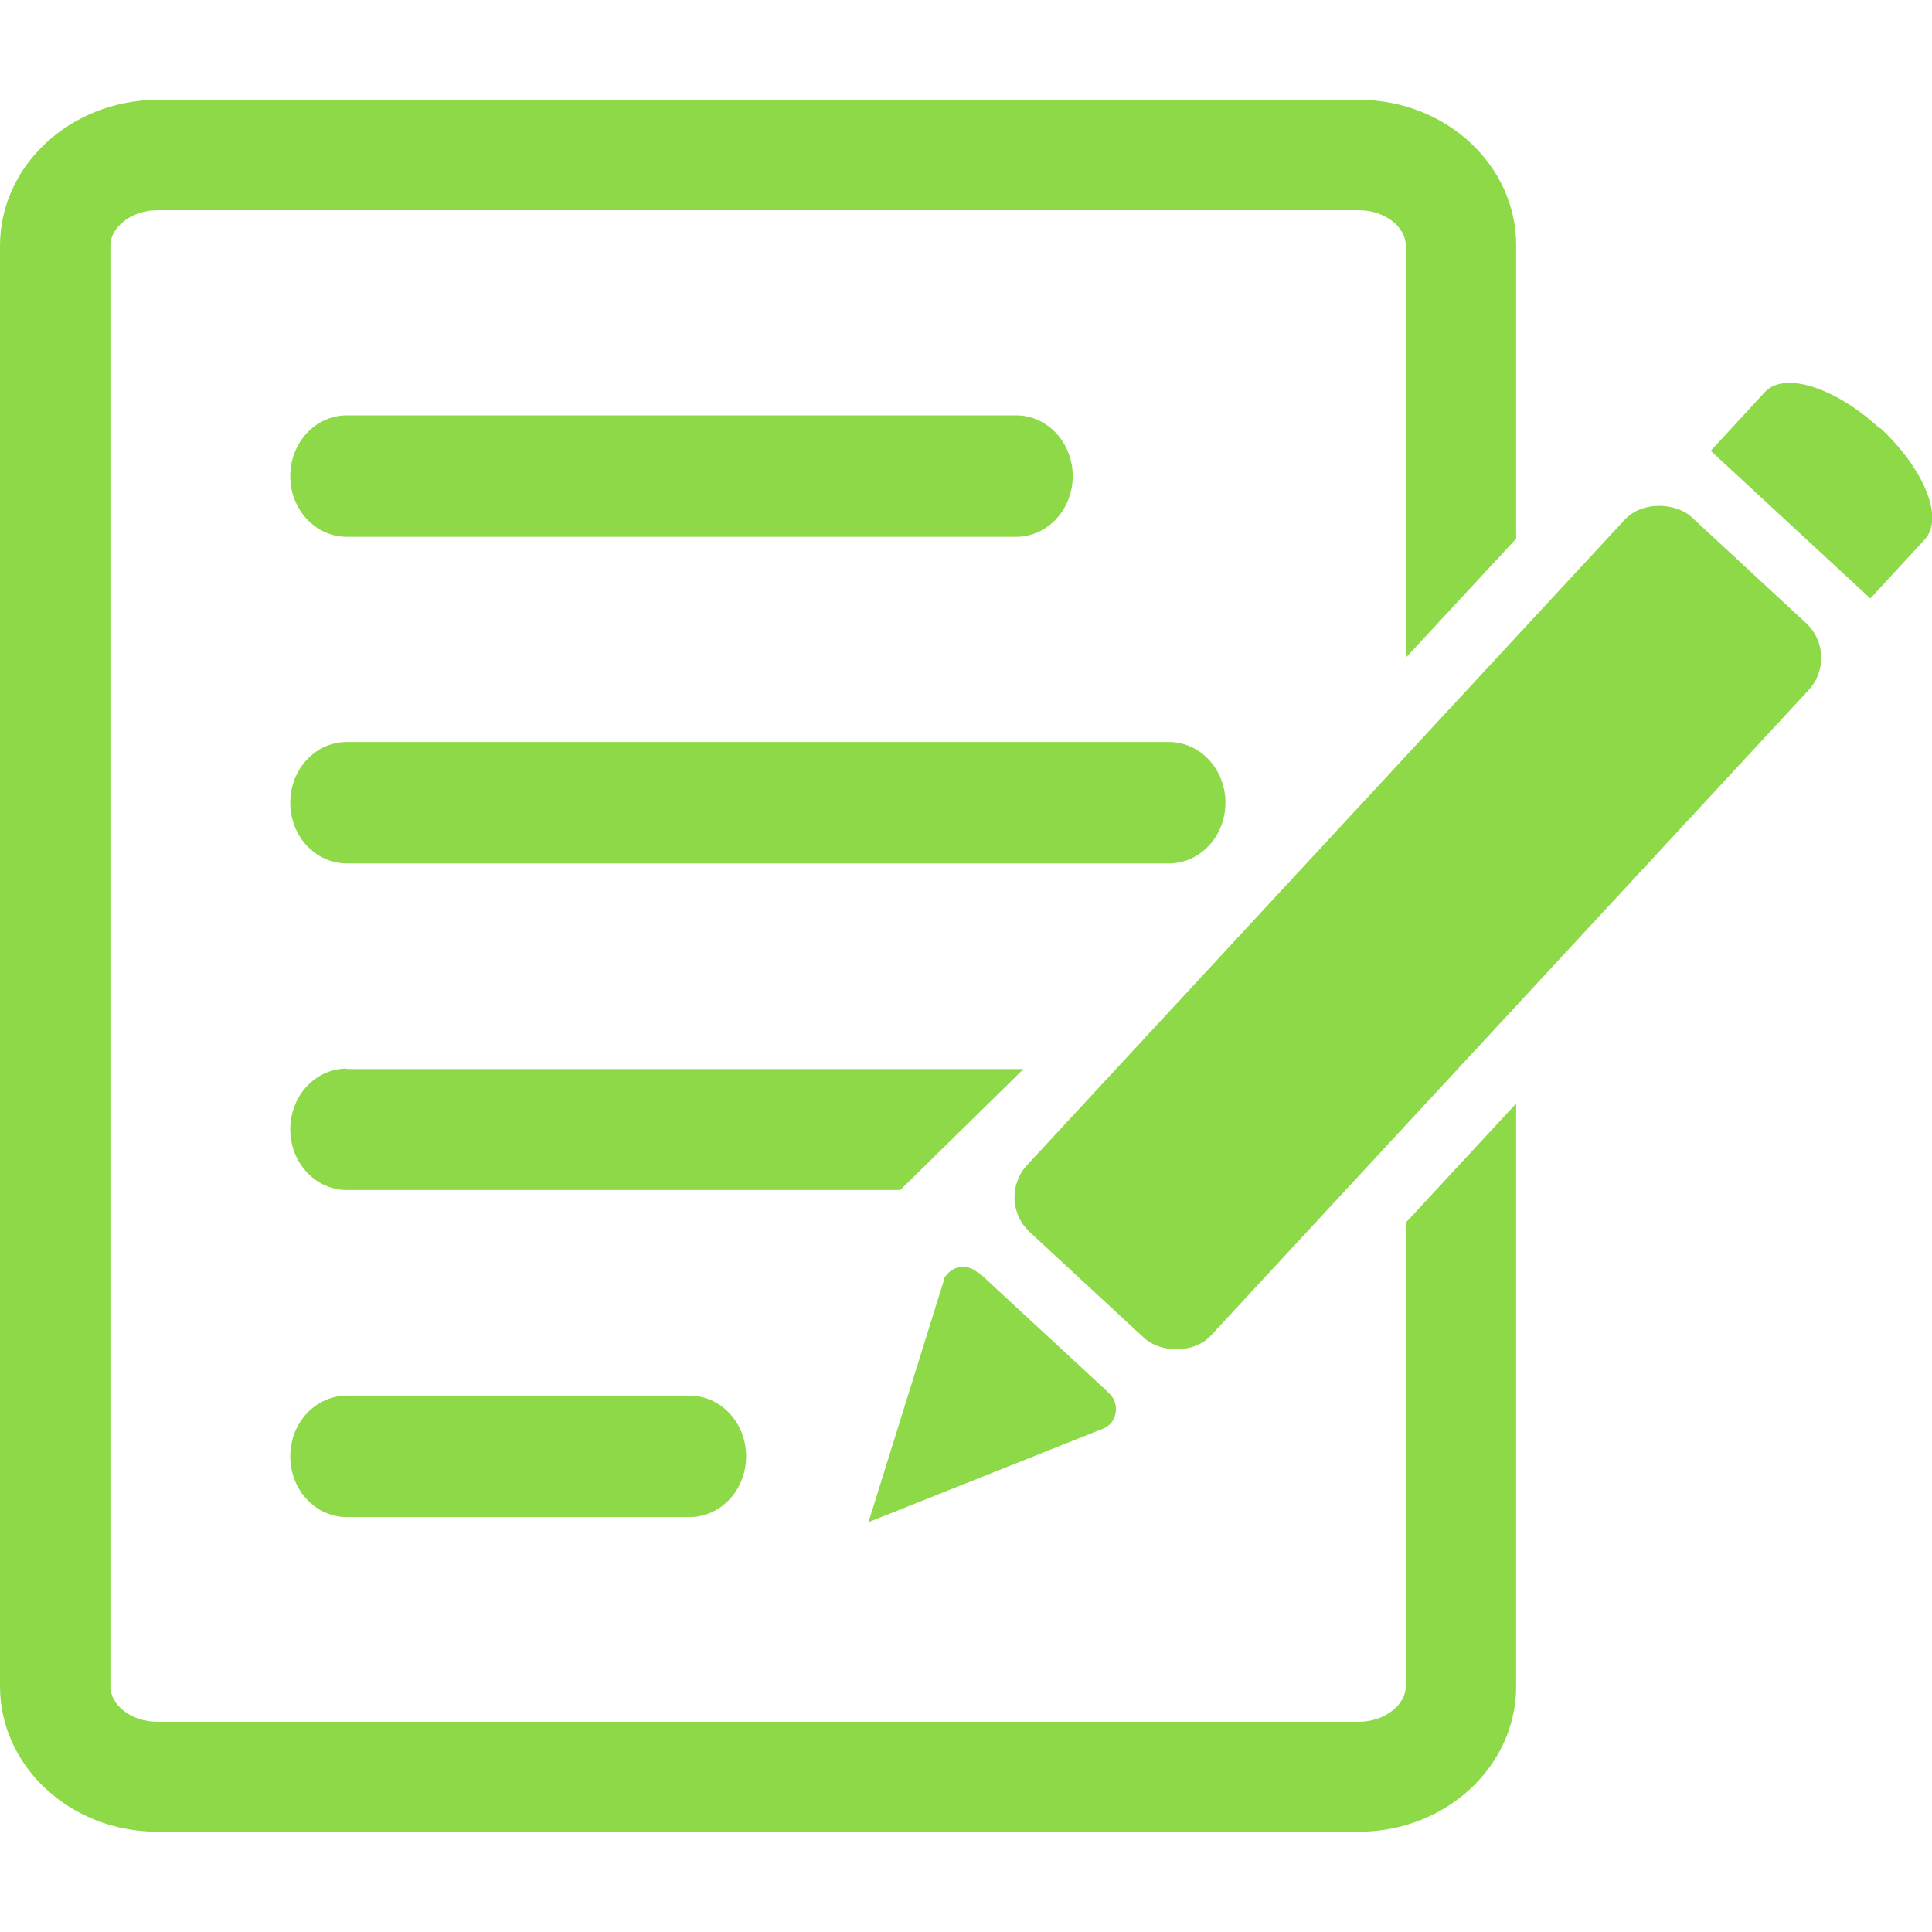 <?xml version="1.0" encoding="UTF-8"?>
<svg id="Ebene_1" data-name="Ebene 1" xmlns="http://www.w3.org/2000/svg" version="1.1" viewBox="0 0 420 420">
  <defs>
    <style>
      .cls-1 {
        fill: #8dd948;
        stroke-width: 0px;
      }
    </style>
  </defs>
  <g id="layer1">
    <g id="g4261">
      <g id="g4250">
        <g id="g5112">
          <g id="g5332">
            <g id="g5587">
              <g id="g5555">
                <g id="g5980">
                  <g id="g6012">
                    <g id="g6138">
                      <g id="g6207">
                        <g id="g6309">
                          <g id="g6427">
                            <g id="g6459">
                              <g id="g6490">
                                <g id="g6514">
                                  <g id="g6532">
                                    <g id="g6559">
                                      <path id="rect6499" class="cls-1" d="M75.4,90.3h145.5c6.8,0,12.3,5.9,12.3,13.2h0c0,7.3-5.5,13.2-12.3,13.2H75.4c-6.8,0-12.3-5.9-12.3-13.2h0c0-7.3,5.5-13.2,12.3-13.2Z"/>
                                      <path id="rect6501" class="cls-1" d="M75.4,161.3h178.7c6.8,0,12.3,5.9,12.3,13.2h0c0,7.3-5.5,13.2-12.3,13.2H75.4c-6.8,0-12.3-5.9-12.3-13.2h0c0-7.3,5.5-13.2,12.3-13.2Z"/>
                                      <path id="rect6503" class="cls-1" d="M75.4,232.4h147.1l-26.8,26.3h-120.3c-6.8,0-12.3-5.9-12.3-13.2s5.5-13.2,12.3-13.2Z"/>
                                      <path id="rect6505" class="cls-1" d="M75.4,303.4h74.5c6.8,0,12.3,5.9,12.3,13.2h0c0,7.3-5.5,13.2-12.3,13.2h-74.5c-6.8,0-12.3-5.9-12.3-13.2h0c0-7.3,5.5-13.2,12.3-13.2Z"/>
                                      <g id="g6545">
                                        <g id="g6550">
                                          <g>
                                            <rect id="rect6475" class="cls-1" x="202.3" y="174.5" width="211.8" height="54.5" rx="10.3" ry="10.3" transform="translate(-49.2 290.7) rotate(-47.2)"/>
                                            <path class="cls-1" d="M305.6,265.8v100.8c0,4.1-4.7,7.7-10.2,7.7H34.2c-5.5,0-10.2-3.5-10.2-7.7V53.4c0-4.1,4.7-7.7,10.2-7.7h261.2c5.5,0,10.2,3.5,10.2,7.7v89.6l24-25.9v-63.8c0-17.4-15.3-31.6-34.2-31.6H34.2C15.3,21.8,0,36,0,53.4v313.2C0,384,15.3,398.2,34.2,398.2h261.2c18.9,0,34.2-14.2,34.2-31.6v-126.7l-24,25.9Z"/>
                                          </g>
                                          <path id="rect6472" class="cls-1" d="M212.6,276.7c-1.9-1.8-4.9-1.7-6.6.2-.3.3-.6.7-.8,1.1h0s0,.2,0,.2c0,0,0,0,0,.1l-16.4,52.6,51.2-20.4c.5-.2,1-.6,1.4-1,1.7-1.9,1.6-4.9-.3-6.6,0,0-.2-.1-.2-.2h0s-.7-.7-.7-.7l-2.6-2.4-21.3-19.7-3.2-3h-.1c0,0,0,0,0,0,0,0-.1-.1-.2-.2h0Z"/>
                                          <path id="rect6487" class="cls-1" d="M408.7,93c9.6,8.9,14,19.7,9.7,24.3l-11.8,12.8-34.7-32.1,11.8-12.8c4.2-4.5,15.3-1,24.9,7.9Z"/>
                                        </g>
                                      </g>
                                    </g>
                                  </g>
                                </g>
                              </g>
                            </g>
                          </g>
                        </g>
                      </g>
                    </g>
                  </g>
                </g>
              </g>
            </g>
          </g>
        </g>
      </g>
    </g>
  </g>
</svg>